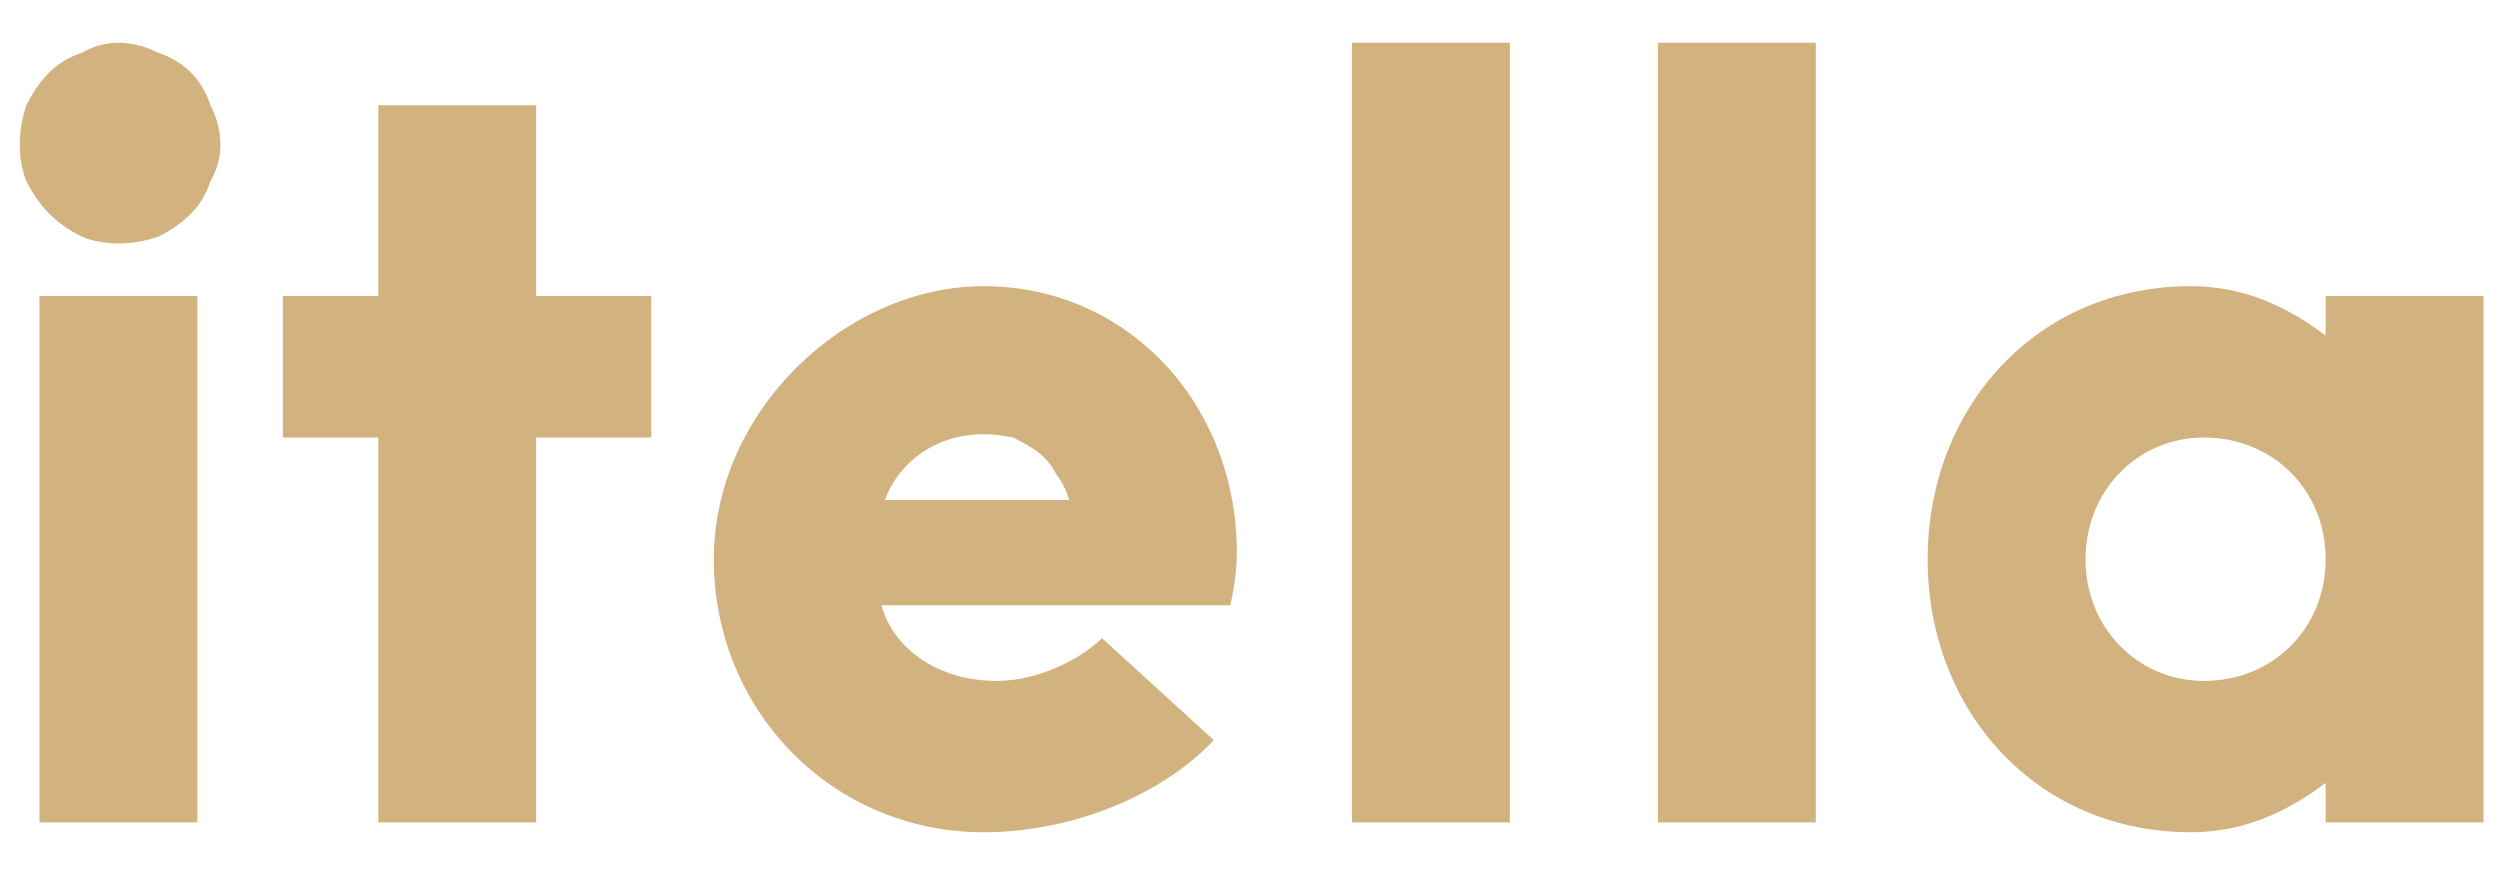 <?xml version="1.0" encoding="UTF-8"?>
<svg xmlns="http://www.w3.org/2000/svg" version="1.2" viewBox="0 0 76 27" width="76" height="27">
  <title>itella-logo-svg</title>
  <style>
		.s0 { fill: #d2b37f } 
	</style>
  <path id="Layer" fill-rule="evenodd" class="s0" d="m2.5 7.2q-0.6-0.3-1-0.7-0.4-0.4-0.7-1-0.2-0.5-0.2-1.1 0-0.6 0.2-1.2 0.3-0.6 0.7-1 0.4-0.4 1-0.6 0.5-0.3 1.1-0.3 0.6 0 1.2 0.3 0.6 0.2 1 0.6 0.4 0.4 0.6 1 0.3 0.6 0.3 1.2 0 0.6-0.3 1.1-0.2 0.6-0.6 1-0.4 0.4-1 0.7-0.6 0.2-1.2 0.2-0.6 0-1.1-0.2zm-1.3 17.8v-16h4.8v16zm10.3 0v-11.7h-2.9v-4.3h2.9v-5.8h4.8v5.8h3.5v4.3h-3.5v11.7zm15.3-6.6c0.3 1.2 1.6 2.3 3.5 2.3 1.3 0 2.6-0.7 3.2-1.3l3.4 3.1c-1.5 1.6-4.2 2.8-7 2.8-4.6 0-8.2-3.7-8.2-8.3 0-4.5 4-8.3 8.2-8.3 4.4 0 7.7 3.6 7.7 8.1 0 0.8-0.2 1.6-0.2 1.6zm5.7-3.2q-0.1-0.4-0.4-0.8-0.2-0.4-0.6-0.7-0.3-0.2-0.7-0.4-0.5-0.1-0.9-0.1c-1.5 0-2.6 0.9-3 2zm8.6 9.8v-23.7h4.8v23.7zm9.3 0v-23.7h4.8v23.7zm20.3 0v-1.2c-1.2 0.9-2.5 1.5-4.1 1.5-4.7 0-8-3.7-8-8.3 0-4.6 3.3-8.3 8-8.3 1.6 0 2.9 0.6 4.1 1.5v-1.2h4.8v16zm0-8c0-2.1-1.6-3.7-3.7-3.7-2 0-3.6 1.6-3.6 3.7 0 2.1 1.6 3.7 3.6 3.7 2.1 0 3.7-1.6 3.7-3.7z"></path>
</svg>
